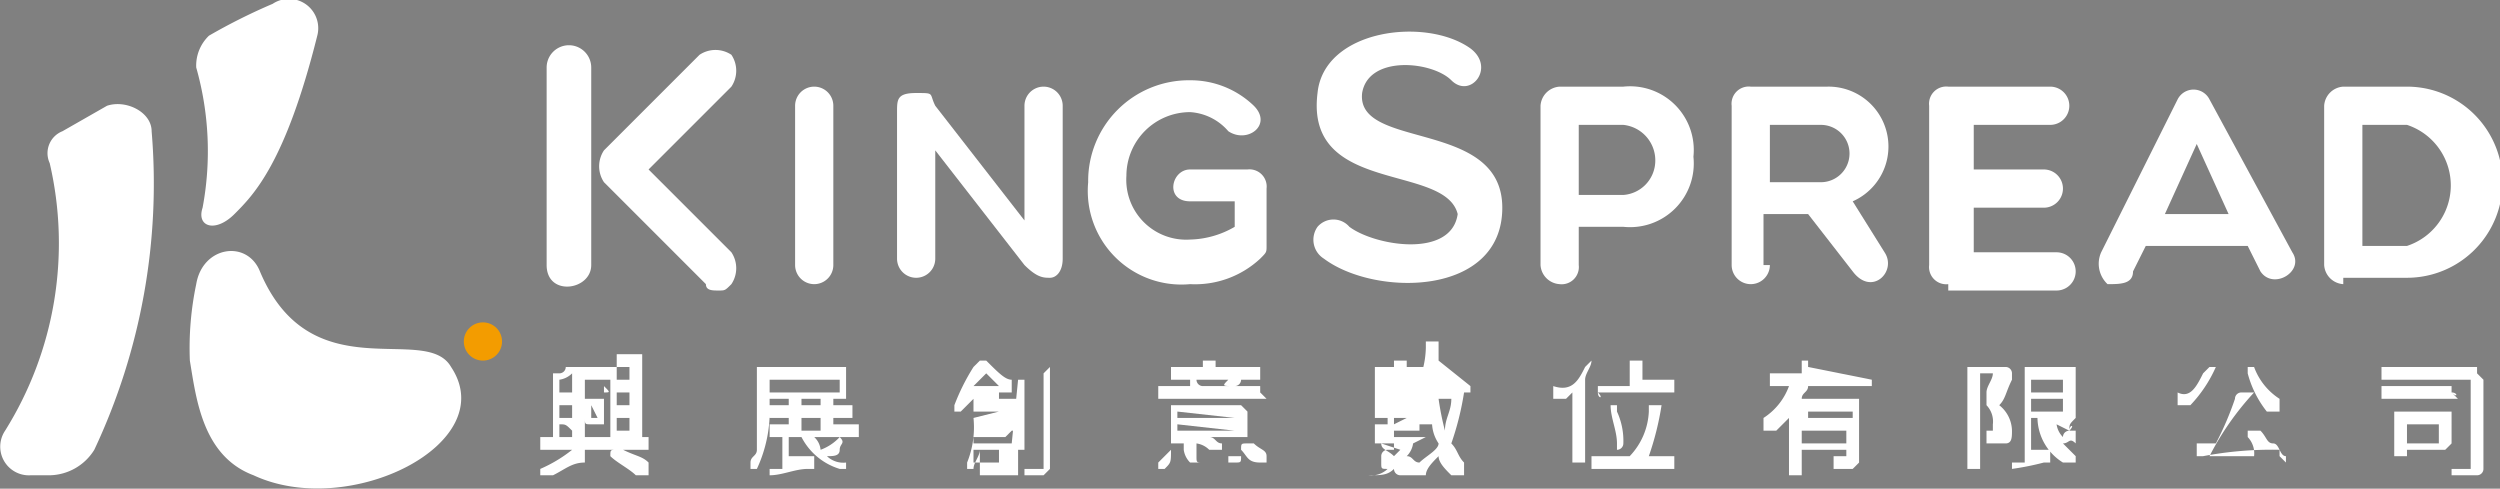 <svg id="圖層_1" data-name="圖層 1" xmlns="http://www.w3.org/2000/svg" viewBox="0 0 39.24 7.67"><rect x="0" y="0" width="39.24" height="7.67" fill="#808080" stroke="none"/><defs><style>.cls-1,.cls-3{fill:#fff;}.cls-2{fill:#f39c00;}.cls-3{stroke:#231815;stroke-miterlimit:10;stroke-width:0.04px;}</style></defs><title>logo-light</title><path class="cls-1" d="M10.2,6.9h.1v.2H8.6V6.9h.2v-1h.1A.1.1,0,0,0,9,5.8h.8v1H10V6.6H9.8V6.4H10V6.2H9.8V6H10V5.8H9.8V5.6h.4V6.9Zm-1.1.2h.2v.2c-.2,0-.3.1-.5.2H8.6V7.4h0A2.19,2.19,0,0,0,9.1,7.1Zm-.2-.4h0v.2h.2v-1h0a.35.35,0,0,1-.2.1h0v.2h.2v.2H8.9v.2h.2v.2c-.1-.1-.1-.1-.2-.1ZM9.7,6H9.3v.9h.4Zm-.1.1h0c.1.1.1.1,0,.1h0Zm-.2.6h0c-.1,0-.1,0-.1-.1V6.3h.3v.4Zm0-.3h0v.2h.1l-.1-.2Zm.3.8h0c0-.1,0-.1.1-.1h.1c.2.1.3.1.4.2v.2h-.2C10,7.4,9.8,7.3,9.7,7.2Z" transform="translate(-0.12 -0.04)"/><path class="cls-1" d="M13.3,6.9h0c.1.1,0,.1,0,.2s-.1.1-.2.1h0a.37.37,0,0,0,.3.1h0v.1h-.1a1,1,0,0,1-.6-.5h-.2v.3h.4v.2h-.1c-.2,0-.4.1-.6.1h0V7.4h.2V6.9h-.2V6.7h.3V6.6h-.3V6.4h.3V6.3h-.3v.1a2.15,2.15,0,0,1-.2,1h-.1V7.3h0c0-.1.1-.1.1-.2V5.8h1.4v.5h-.2v.1h.3v.2h-.3v.1h.4v.2h-.3ZM12.2,6h0v.2h1.1V6H12.2Zm.5.3h0v.1H13V6.3h-.3Zm0,.3h0v.2H13V6.6h-.3Zm.6.3h-.4a.31.31,0,0,1,.1.2h0A.77.77,0,0,0,13.3,6.9Z" transform="translate(-0.12 -0.04)"/><path class="cls-1" d="M16,6.8h0l-.1.1h-.5V7h.7v.5h-.6V7.1h0c0,.1-.1.2-.1.3h-.1V7.3h0a1.48,1.48,0,0,0,.1-.7V6.3h.8v.5Zm-.6-1,.1-.1h.1c.2.2.3.3.4.3v.2h-.2v.1h-.4l-.2.2h-.1V6.4A3.33,3.33,0,0,1,15.4,5.8Zm-.1.9Zm.5-.2h-.4v.1h0l.4-.1Zm-.4-.4h.4l-.2-.2h0Zm.4,1h-.4v.2h.4ZM16.1,6h.1V7.1H16V7l.1-1Zm.4-.1h0l.1-.1V7.4l-.1.1h-.3V7.4h.3Z" transform="translate(-0.12 -0.04)"/><path class="cls-1" d="M18.4,7.4h-.1V7.3l.2-.2h0C18.5,7.3,18.5,7.3,18.4,7.4Zm1.5-1.2h0l.1.1H18.3V6.1h.5V6h-.3V5.8H19V5.7h.2v.1h.7V6h-.3a.1.1,0,0,1-.1.1h.4Zm-.3.2h0l.1.1v.4h-.6c.1,0,.1.1.2.1h0v.1h-.2a.35.35,0,0,0-.2-.1h-.4V6.4h1.1Zm-.1.2h0l-.9-.1h0v.1h.9Zm0,.2h0l-.9-.1h0v.1h.9Zm-.5.5h.4V7.2h.2c0,.1,0,.1-.1.1h-.7a.35.35,0,0,1-.1-.2h0V7h.2v.2c0,.1,0,.1.1.1ZM19.4,6h-.5a.1.1,0,0,0,.1.1h.5C19.3,6.1,19.3,6.1,19.4,6Zm.2,1.1h0c0-.1,0-.1.1-.1h.1c.1.1.2.1.2.2h0v.1h-.1C19.7,7.3,19.7,7.2,19.6,7.1Z" transform="translate(-0.12 -0.04)"/><path class="cls-1" d="M23.2,6.1h0v.1h-.1a4.54,4.54,0,0,1-.2.8h0c.1.1.1.2.2.3v.2h-.2c-.1-.1-.2-.2-.2-.3h0c-.1.1-.2.2-.2.3h-.4a.1.1,0,0,1-.1-.1h0c-.1.1-.2.1-.4.1h0a.37.37,0,0,0,.3-.1h0c-.1,0-.1,0-.1-.1h0V7.2a.1.1,0,0,1,.1-.1H22V7h-.3V6.5h0V6.2h0V5.8H22V5.7h.2v.1h.3V6h0v.2h-.2a1.45,1.45,0,0,0,.2-.7V5.4h.2v.1h0v.2h0l.5.4Zm-1.5.5h0v.1h.2V6.6h-.2Zm.2-.6Zm-.2.2Zm.1.8h0c0,.1.1.1.2.2h0l.1-.1h0Zm.7-.1h0l-.2.1h0a.35.35,0,0,1-.1.2h0c.1,0,.1.1.2.1h0c.1-.1.3-.2.3-.3h0a.6.6,0,0,1-.1-.4h0v.1h-.2v.1H22v.1h.5ZM22.2,6Zm-.2.2Zm.2.4H22v.1h0l.2-.1Zm.7-.3h-.2a4.33,4.33,0,0,0,.1.5h0C22.8,6.6,22.9,6.5,22.9,6.3Z" transform="translate(-0.12 -0.04)"/><path class="cls-1" d="M25,5.8h0l.1-.1h0c0,.1-.1.2-.1.3h0V7.3h-.2V6.2h0l-.1.1h-.2V6.2h0V6.1C24.8,6.2,24.9,6,25,5.8Zm1,1.4h.4v.2H25.1V7.2h.6a1.08,1.08,0,0,0,.3-.7V6.4h.2A4.54,4.54,0,0,1,26,7.2Zm-.8-1h0V6.1h.5V5.7h.2V6h.5v.2H25.2C25.3,6.3,25.2,6.3,25.2,6.2Zm.4.8h0a.1.1,0,0,1-.1.1h0V7c0-.2-.1-.4-.1-.6h.1v.1A1.09,1.09,0,0,1,25.6,7Z" transform="translate(-0.12 -0.04)"/><path class="cls-1" d="M29.5,6h0v.1h-1c0,.1-.1.1-.1.2h.9v1l-.1.1h-.3V7.2h.2V7.1h-.7v.4h-.2V6.6h0l-.2.2h-.2V6.6a1,1,0,0,0,.4-.5h-.3V5.9h.5V5.7h.1v.1h0l1,.2Zm-.3.7h0V6.5h-.7v.1h.7Zm-.8.3h.7V6.8h-.7Z" transform="translate(-0.12 -0.04)"/><path class="cls-1" d="M31.6,5.8h0a.1.1,0,0,1,.1.1V6c-.1.2-.1.3-.2.4h0a.52.52,0,0,1,.2.4c0,.1,0,.2-.1.2h-.3V6.8h.1V6.7h0a.37.37,0,0,0-.1-.3V6.2c0-.1.1-.2.1-.3h-.2V7.4H31V5.8h.6Zm1,1h0c0-.1.1-.1,0,0h.1V7c-.1-.1-.1,0-.2,0h0l.1.1.1.1v.1h-.2a.84.84,0,0,1-.4-.7H32v.5h.3v.2h-.1a4.33,4.33,0,0,1-.5.1h0V7.3h.2V5.8h.8v.8c-.1.1-.1.1-.1.2l-.2-.1h0a.35.35,0,0,0,.1.2h0A.1.1,0,0,1,32.6,6.8ZM32.5,6H32v.2h.5Zm-.5.3h0v.2h.5V6.3H32Z" transform="translate(-0.12 -0.04)"/><path class="cls-1" d="M34.7,5.9h0l.1-.1h.1a2.09,2.09,0,0,1-.4.6h-.2V6.2C34.5,6.3,34.6,6.1,34.7,5.9Zm.7,1h0V6.8h.2c.1.1.1.2.2.2s.1.2.2.2h0v.1h0l-.1-.1V7.1h0a5.74,5.74,0,0,0-1.2.1h-.1V7.1h0V7h.3a4.88,4.88,0,0,0,.3-.7.1.1,0,0,1,.1-.1h.2a4.48,4.48,0,0,0-.7,1h.7A.37.37,0,0,0,35.4,6.9Zm0-1h0V5.8h.1a1,1,0,0,0,.4.5v.2h-.2A1.63,1.63,0,0,1,35.4,5.9Z" transform="translate(-0.12 -0.04)"/><path class="cls-1" d="M39,5.9h0l.1.1V7.4a.1.1,0,0,1-.1.1h-.4V7.4h.3V6H37.5V5.8H39Zm-.4.3h0c.1,0,.1.1,0,0l.1.1H37.5V6.1h1.1Zm0,.8h0l-.1.1h-.6v.1h-.2V6.5h.9V7Zm-.2-.3h-.5V7h.5Z" transform="translate(-0.12 -0.04)"/><path class="cls-1" d="M12.6,1.7a.3.3,0,1,1,.6,0V4.2a.3.3,0,1,1-.6,0Z" transform="translate(-0.12 -0.04)"/><path class="cls-1" d="M14.2,1.8c0-.2,0-.3.3-.3s.2,0,.3.2l1.4,1.8V1.7a.3.3,0,1,1,.6,0V4.1c0,.2-.1.3-.2.3s-.2,0-.4-.2L14.8,2.4V4.1a.3.3,0,1,1-.6,0Z" transform="translate(-0.12 -0.04)"/><path class="cls-1" d="M19.9,4.1a1.5,1.5,0,0,1-1.1.4,1.47,1.47,0,0,1-1.6-1.6,1.58,1.58,0,0,1,1.6-1.6,1.43,1.43,0,0,1,1,.4c.3.3-.1.6-.4.4a.86.86,0,0,0-.6-.3,1,1,0,0,0-1,1,.94.94,0,0,0,1,1,1.45,1.45,0,0,0,.7-.2V3.2h-.7c-.4,0-.3-.5,0-.5h.9A.27.27,0,0,1,20,3v.9C20,4,20,4,19.9,4.1Z" transform="translate(-0.12 -0.04)"/><path class="cls-1" d="M20.8,1.5c.1-1,1.7-1.2,2.4-.7.4.3,0,.8-.3.5s-1.3-.4-1.4.2c-.1.9,2.2.4,2.2,1.8s-2,1.4-2.8.8a.35.35,0,0,1-.1-.5.33.33,0,0,1,.5,0c.4.3,1.6.5,1.7-.2C22.8,2.6,20.6,3.1,20.8,1.5Z" transform="translate(-0.12 -0.04)"/><path class="cls-1" d="M24.3,1.7a.32.32,0,0,1,.3-.3h1a1,1,0,0,1,1.1,1.1,1,1,0,0,1-1.1,1.1h-.7v.6a.27.27,0,0,1-.3.3.32.32,0,0,1-.3-.3Zm.6.3V3.1h.7a.54.54,0,0,0,.5-.5.56.56,0,0,0-.5-.6Z" transform="translate(-0.12 -0.04)"/><path class="cls-1" d="M27.9,4.2a.3.3,0,1,1-.6,0V1.7a.27.27,0,0,1,.3-.3h1.2a.94.94,0,0,1,.4,1.8l.5.8c.2.3-.2.7-.5.3l-.7-.9h-.7v.8Zm0-1.3h.8a.45.45,0,1,0,0-.9h-.8Z" transform="translate(-0.12 -0.04)"/><path class="cls-1" d="M30.7,4.5a.27.27,0,0,1-.3-.3V1.7a.27.27,0,0,1,.3-.3h1.6a.3.3,0,0,1,0,.6H31.1v.7h1.1a.3.3,0,0,1,0,.6H31.1V4h1.3a.3.3,0,0,1,0,.6H30.7Z" transform="translate(-0.12 -0.04)"/><path class="cls-1" d="M33.2,4.5a.44.44,0,0,1-.1-.5l1.2-2.4a.28.28,0,0,1,.5,0L36.1,4c.2.3-.3.6-.5.3l-.2-.4H33.8l-.2.4C33.6,4.5,33.4,4.5,33.2,4.5Zm1.9-1.1-.5-1.1-.5,1.1Z" transform="translate(-0.12 -0.04)"/><path class="cls-1" d="M36.9,4.5a.32.32,0,0,1-.3-.3V1.7a.32.32,0,0,1,.3-.3h1a1.5,1.5,0,0,1,0,3h-1ZM37.2,2V3.9h.7a1,1,0,0,0,0-1.9Z" transform="translate(-0.12 -0.04)"/><path class="cls-1" d="M9.4,3.4v.8c0,.4-.7.5-.7,0V1.1a.35.35,0,1,1,.7,0V2.5" transform="translate(-0.12 -0.04)"/><path class="cls-1" d="M9.6,2.9a.45.45,0,0,1,0-.5L11.1.9a.45.45,0,0,1,.5,0,.45.45,0,0,1,0,.5L10.3,2.7,11.6,4a.45.45,0,0,1,0,.5c-.1.1-.1.1-.2.1s-.2,0-.2-.1Z" transform="translate(-0.12 -0.04)"/><circle class="cls-2" cx="7.58" cy="5.36" r="0.3"/><path class="cls-3" d="M1.9,7.3" transform="translate(-0.12 -0.04)"/><path class="cls-1" d="M.9,2.6A5.55,5.55,0,0,1,.2,6.8a.45.45,0,0,0,.4.7H.9a.84.84,0,0,0,.7-.4,9.81,9.81,0,0,0,.9-5c0-.3-.4-.5-.7-.4l-.7.4A.37.37,0,0,0,.9,2.6Z" transform="translate(-0.12 -0.04)"/><path class="cls-1" d="M3.2,1.1a4.81,4.81,0,0,1,.1,2.2c-.1.3.2.4.5.1S4.6,2.6,5.1.6A.46.46,0,0,0,4.4.1a9.25,9.25,0,0,0-1,.5A.65.65,0,0,0,3.2,1.1Z" transform="translate(-0.12 -0.04)"/><path class="cls-1" d="M4.1,7.5h0C5.6,8.2,8,7,7.2,5.8c-.4-.7-2.2.4-3-1.5-.2-.5-.9-.4-1,.2a4.87,4.87,0,0,0-.1,1.2C3.2,6.3,3.3,7.2,4.1,7.5Z" transform="translate(-0.12 -0.04)"/></svg>